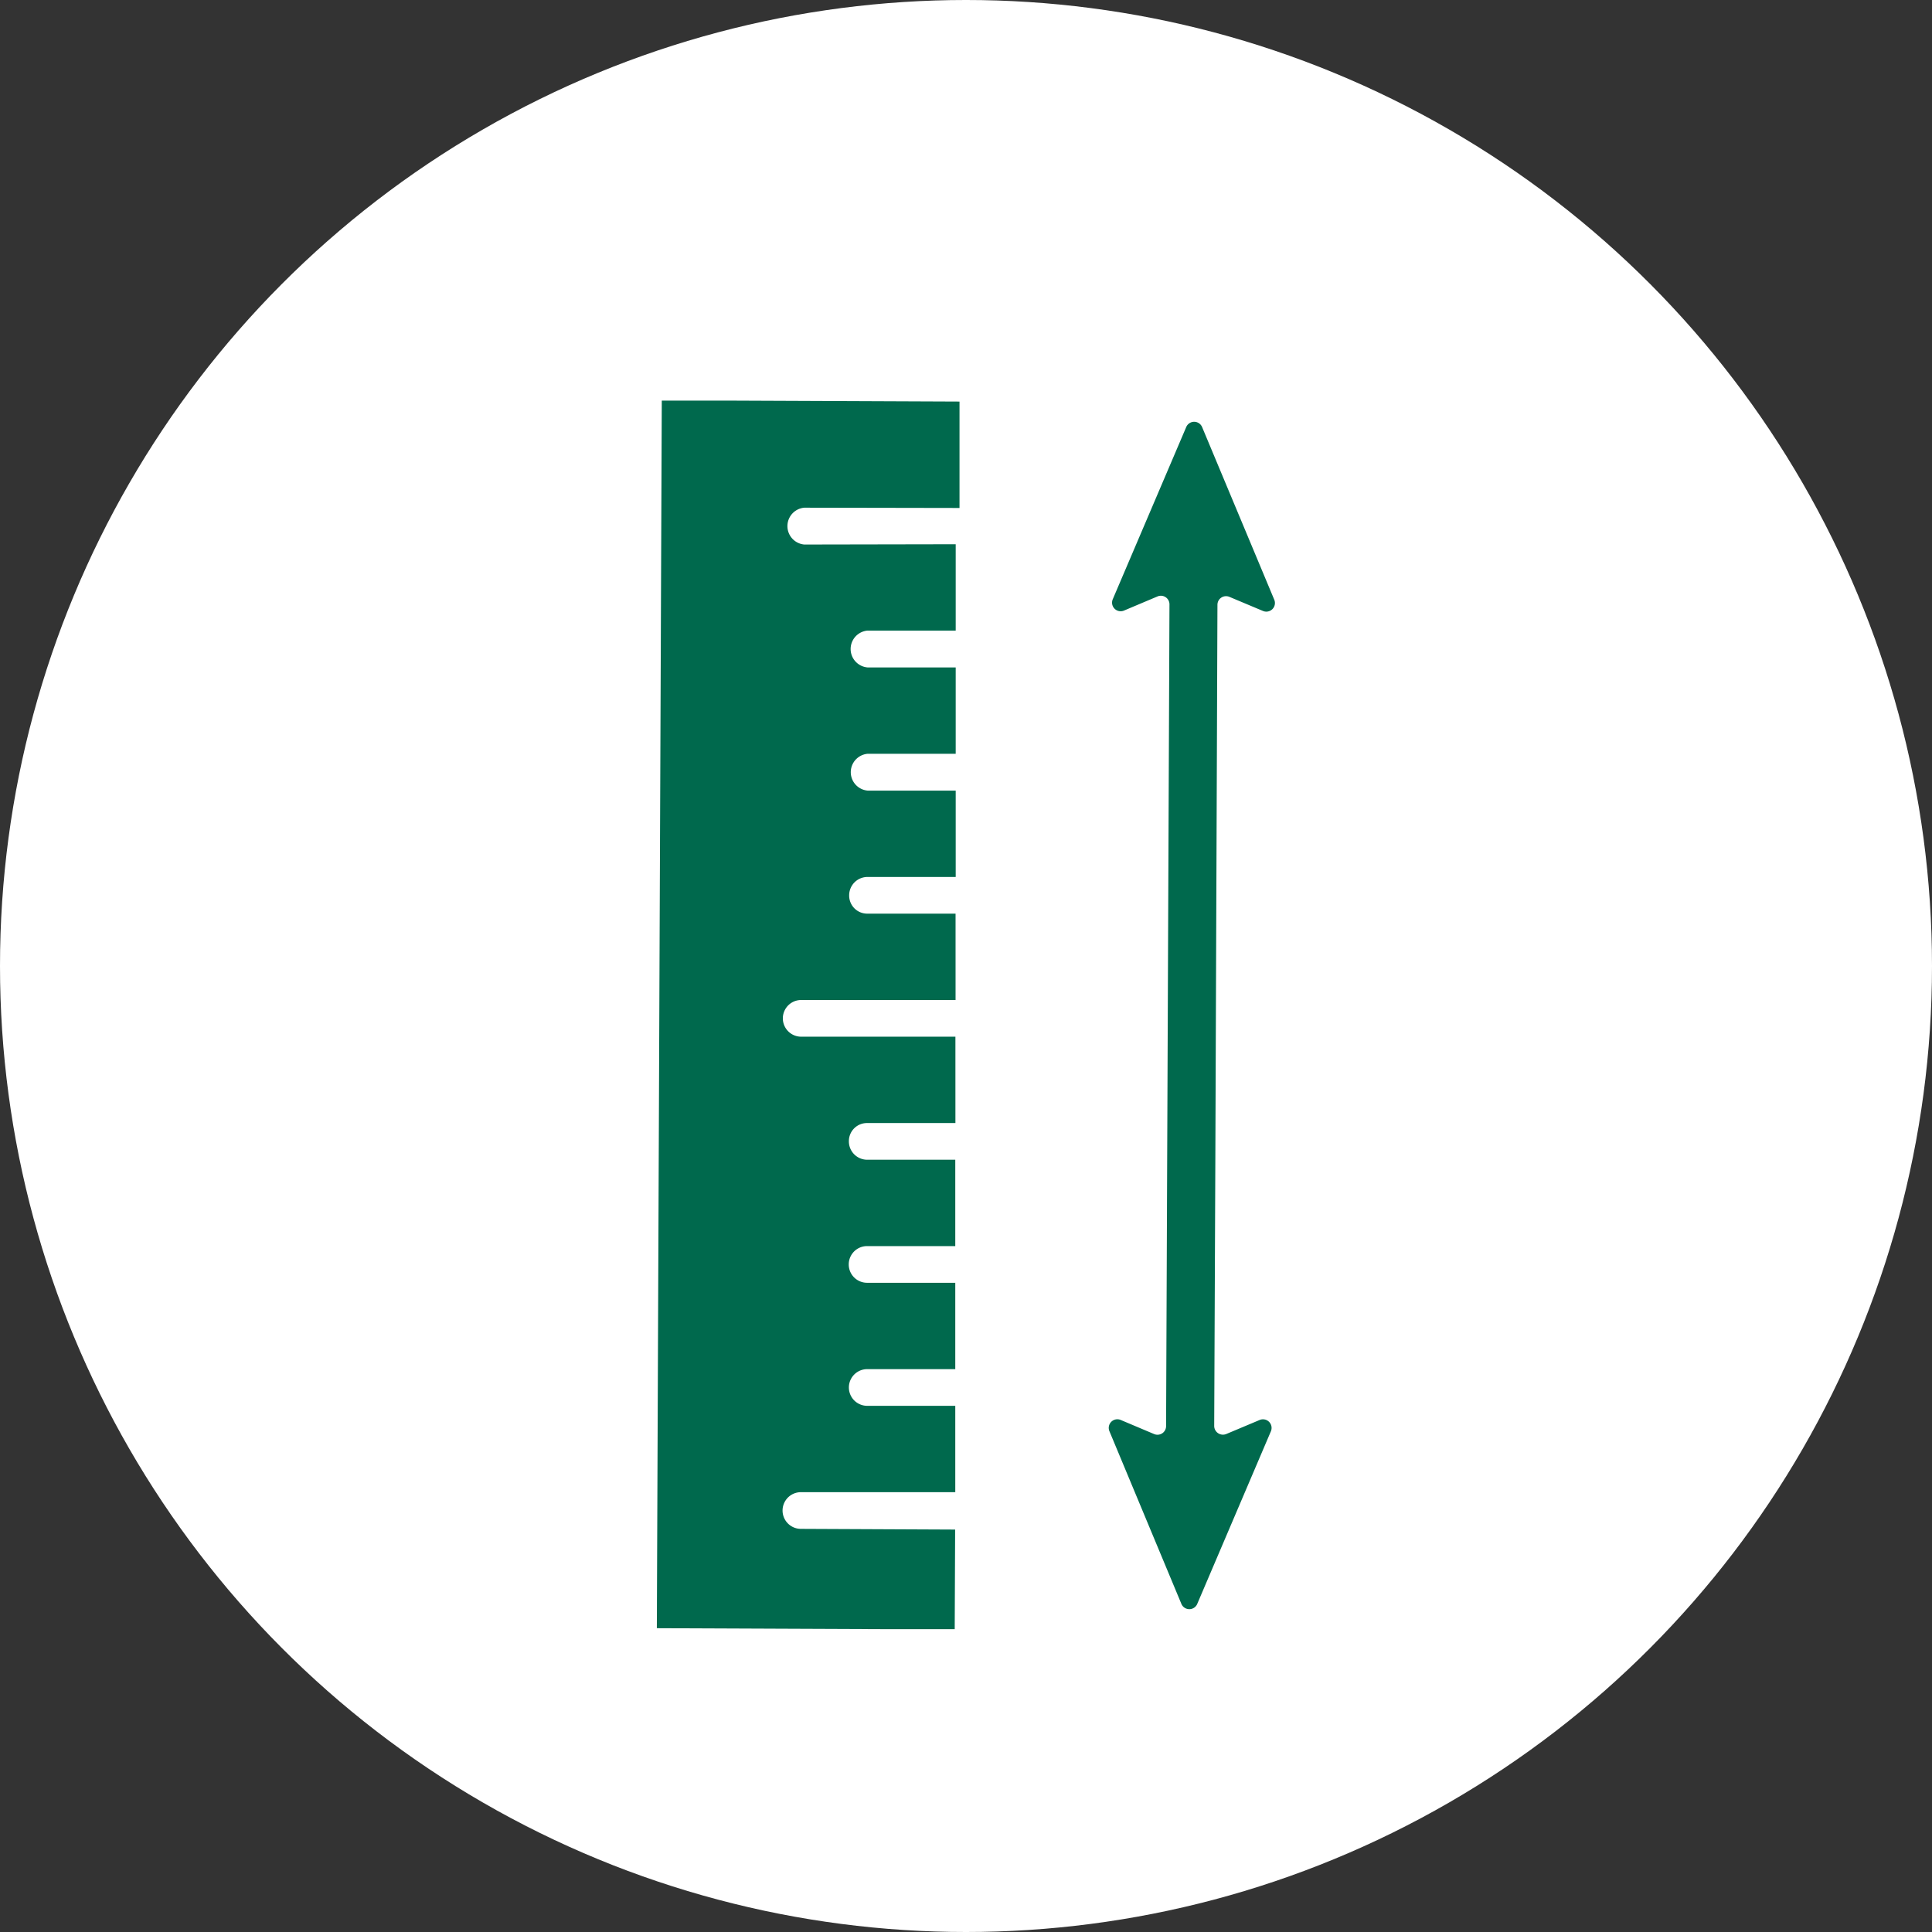<?xml version="1.0" encoding="UTF-8"?> <svg xmlns="http://www.w3.org/2000/svg" viewBox="0 0 136.92 136.92"><rect x="0" y="0" width="136.92" height="136.92" fill="#333333" stroke="none"/><defs><style>.cls-1{fill:#fff;}.cls-2{fill:#00694d;}</style></defs><g id="Livello_2" data-name="Livello 2"><g id="Livello_1-2" data-name="Livello 1"><circle class="cls-1" cx="68.46" cy="68.46" r="68.46"></circle><path class="cls-2" d="M67.69,108.4l-10.93-.05a1.3,1.3,0,0,1,0-2.6l10.94,0,0-6.12-6.24,0a1.3,1.3,0,1,1,0-2.6l6.24,0,0-6.12-6.25,0a1.3,1.3,0,1,1,0-2.6l6.25,0,0-6.12-6.25,0a1.3,1.3,0,0,1-1.29-1.31,1.28,1.28,0,0,1,1.3-1.29l6.25,0,0-6.12-10.93,0a1.3,1.3,0,0,1,0-2.6l10.94,0,0-6.12-6.25,0a1.28,1.28,0,0,1-1.29-1.3,1.3,1.3,0,0,1,1.3-1.3l6.25,0,0-6.12-6.24,0a1.31,1.31,0,0,1,0-2.61l6.24,0,0-6.12-6.25,0a1.31,1.31,0,0,1,0-2.61l6.25,0,0-6.12L57,38.59a1.31,1.31,0,0,1,0-2.61L68,36l0-7.54-16.65-.07-4.45,0-.35,87,16.66.07h4.45Z"></path><path class="cls-2" d="M84.86,113.64l5.21-12.21a.61.61,0,0,0-.79-.8l-2.38,1a.62.62,0,0,1-.85-.57l.08-18.67h0l.15-39.53a.61.61,0,0,1,.85-.56l2.38,1a.61.61,0,0,0,.8-.79L85.19,30.26a.61.61,0,0,0-1.12,0L78.86,42.47a.61.61,0,0,0,.8.8l2.37-1a.61.61,0,0,1,.85.56L82.71,84h0l-.07,17.07a.61.61,0,0,1-.85.56l-2.37-1a.61.61,0,0,0-.8.79l5.11,12.26A.61.61,0,0,0,84.86,113.64Z"></path></g></g></svg> 